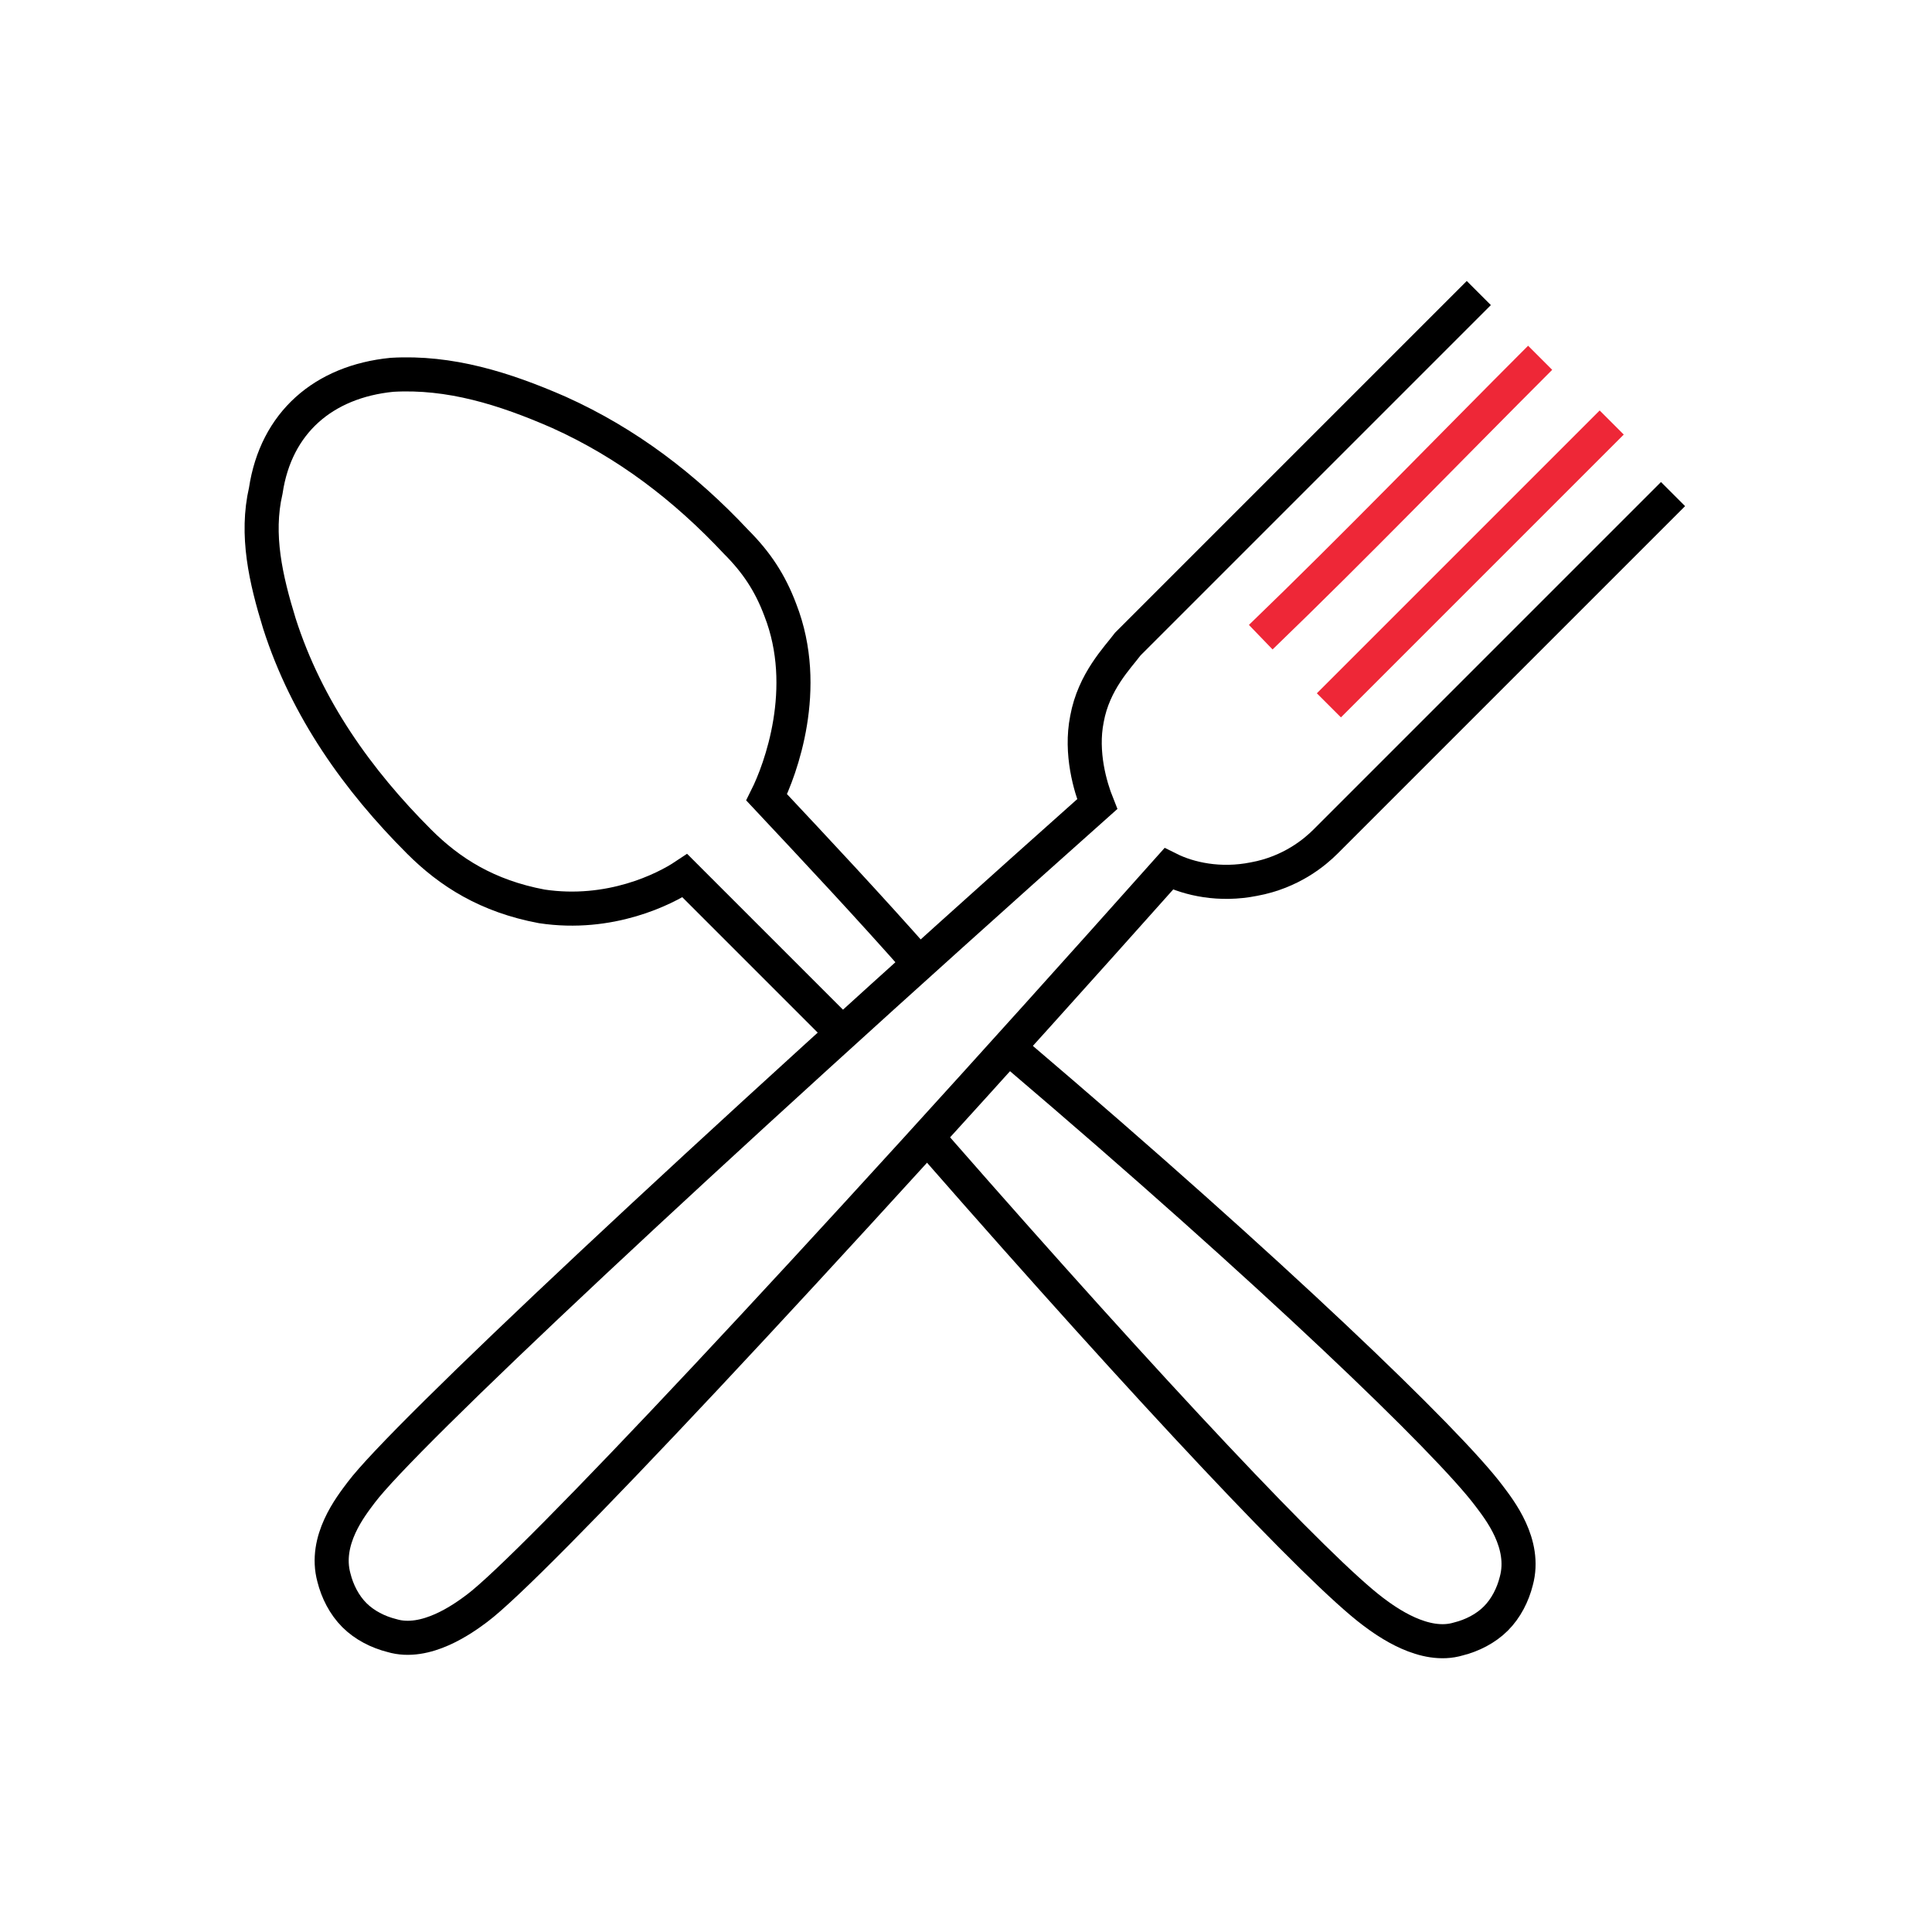 <?xml version="1.0" encoding="UTF-8"?> <!-- Generator: Adobe Illustrator 23.0.6, SVG Export Plug-In . SVG Version: 6.00 Build 0) --> <svg xmlns="http://www.w3.org/2000/svg" xmlns:xlink="http://www.w3.org/1999/xlink" x="0px" y="0px" viewBox="0 0 56.7 56.7" style="enable-background:new 0 0 56.7 56.7;" xml:space="preserve"> <style type="text/css"> .st0{display:none;} .st1{display:inline;} .st2{fill:#EE2737;} .st3{fill:none;stroke:#000000;stroke-miterlimit:10;} .st4{fill:none;stroke:#EE2737;stroke-miterlimit:10;} </style> <g id="Слой_1" class="st0"> <g class="st1"> <path class="st2" d="M48.6,32.2c-1.5,0-2.9,0-4.4-0.1v5.6c0-1.4,0-2.9,0-4.3c1,0,2,0,3,0c0,2.3,0,4.6,0.1,6.9c-1,0-2.1,0-3.1,0 v1.5c1.5,0,3,0,4.4,0.1C48.7,38.6,48.7,35.4,48.6,32.2z"></path> <path d="M44.3,40.3c0-0.9,0-1.7,0-2.6v-5.6c0,0,0,0,0,0c0-0.9,0-1.7,0-2.4c0-0.9,0-1.2-0.3-1.5c-0.3-0.4-0.9-0.5-1.7-0.5 c-7.7,0.1-15.3,0.1-23,0c-1.7,0-2.2,0.5-2,2.1c0.1,1.4,0,2.8,0,4.5c-3.2-1.3-6.1-2.6-9.3-3.9c0,4.4,0,8.4,0,12.8 c3.2-1.3,6.2-2.6,9.4-3.9c0,2.4,0,4.4,0,6.4c9,0,17.8,0,26.8,0c0-1.3,0-2.7,0-4c0,0,0,0,0,0V40.3C44.3,40.3,44.3,40.3,44.3,40.3z M16.5,38.4c-2.4,1.1-4.8,2.1-7.5,3.3c0-3.3,0-6.2,0-9.5c2.7,1.2,5,2.1,7.4,3.2C17.6,35.9,17.7,37.8,16.5,38.4z M43,44.7 c-8.1,0-16.3,0-24.5,0c0-5.2,0-10.3,0-15.6c8.1,0,16.2,0,24.5,0C43,34.3,43,39.4,43,44.7z"></path> <path d="M30.4,15.4c0.4-0.7,1.8-3.1,4.6-4.1c1.7-0.6,3.2-0.3,3.5-0.3c0.3,0.1,2.2,0.5,3.7,1.9c3,2.8,3,7.6,0,10.4 c-1.6,1.5-3.6,1.9-4,2c-2.1,0.3-3.7-0.5-4.3-0.8c-2.2-1.1-3.2-3-3.5-3.7c-0.2,0.5-1.7,3.4-5,4.2c-1.2,0.3-2.5,0.3-3.9-0.1 c-2.9-0.9-5-3.8-5-6.9c0-3.2,2-5.8,5.2-6.8C25.1,10.2,28,11.6,30.4,15.4z M23.6,12.1c-3.4,0-6,2.8-5.9,6.1c0.1,3.2,2.8,5.9,6,5.9 c3.2,0,6.1-2.9,6.1-6.1C29.7,14.8,26.9,12.1,23.6,12.1z M37.2,12.1c-3.4,0-6,2.7-6,6.1c0.1,3.2,2.8,6,6,6c3.2,0,6.2-2.8,6.2-6.1 C43.4,14.8,40.6,12.1,37.2,12.1z"></path> <path class="st2" d="M26.5,18.1c0,1.5-1.2,2.8-2.8,2.9c-1.6,0.1-3-1.2-3-2.9c0-1.6,1.2-2.8,2.8-2.9C25.2,15.2,26.5,16.5,26.5,18.1 z M25.3,18.1c0-0.9-0.8-1.6-1.7-1.6c-0.9,0-1.7,0.7-1.8,1.6c0,1,0.9,1.8,1.8,1.7C24.6,19.7,25.4,19,25.3,18.1z"></path> <path d="M40.2,18.1c0,1.6-1.3,3-3,2.9c-1.6,0-2.8-1.3-2.8-2.8c0-1.6,1.1-2.8,2.7-2.9C38.8,15.2,40.2,16.4,40.2,18.1z M39,18 c0-0.9-0.8-1.5-1.7-1.5c-0.9,0-1.7,0.7-1.8,1.6c0,1,0.9,1.8,1.8,1.7C38.3,19.7,39,18.9,39,18z"></path> </g> </g> <g id="Слой_2"> <g> <path class="st3" d="M24.7,30.3c-0.7-0.7-1.4-1.4-2.1-2.1c-0.8-0.8-1.7-1.7-2.5-2.5c-0.6,0.4-2.2,1.2-4.2,0.9 c-1.6-0.3-2.7-1-3.6-1.9c-1.8-1.8-3.3-3.9-4.1-6.4c-0.4-1.3-0.7-2.6-0.4-3.9c0.3-2,1.7-3.2,3.7-3.4c1.7-0.1,3.3,0.4,4.9,1.1 c2,0.9,3.7,2.2,5.2,3.8c0.6,0.6,1,1.2,1.3,2c0.9,2.3,0,4.7-0.4,5.5c1.5,1.6,3,3.2,4.5,4.9"></path> <path class="st3" d="M29.9,31c7.4,6.3,12.6,11.3,13.8,12.9c0.3,0.4,1.1,1.4,0.8,2.5c-0.1,0.4-0.3,0.8-0.6,1.1 c-0.3,0.3-0.7,0.5-1.1,0.6c-1,0.3-2.1-0.5-2.5-0.8c-1.6-1.2-6.5-6.4-12.8-13.6"></path> <path class="st3" d="M49.1,14.5c-3.4,3.4-6.8,6.8-10.2,10.2c-0.3,0.3-1,0.9-2.1,1.1c-1,0.2-1.9,0-2.5-0.3 C23.6,37.5,15.6,46,14,47.2c-0.4,0.3-1.5,1.1-2.5,0.8c-0.4-0.1-0.8-0.3-1.1-0.6c-0.3-0.3-0.5-0.7-0.6-1.1 c-0.3-1.1,0.5-2.1,0.8-2.5c1.2-1.6,9.7-9.6,21.6-20.2c-0.2-0.5-0.5-1.5-0.3-2.5c0.2-1.1,0.9-1.8,1.2-2.2c2.5-2.5,5-5,7.5-7.5 c0.9-0.9,1.9-1.9,2.8-2.8"></path> <path class="st4" d="M45.2,10.5c-2.7,2.7-5.4,5.5-8.2,8.2"></path> <path class="st4" d="M39,20.7c2.8-2.8,5.5-5.5,8.3-8.3"></path> </g> </g> </svg> 
